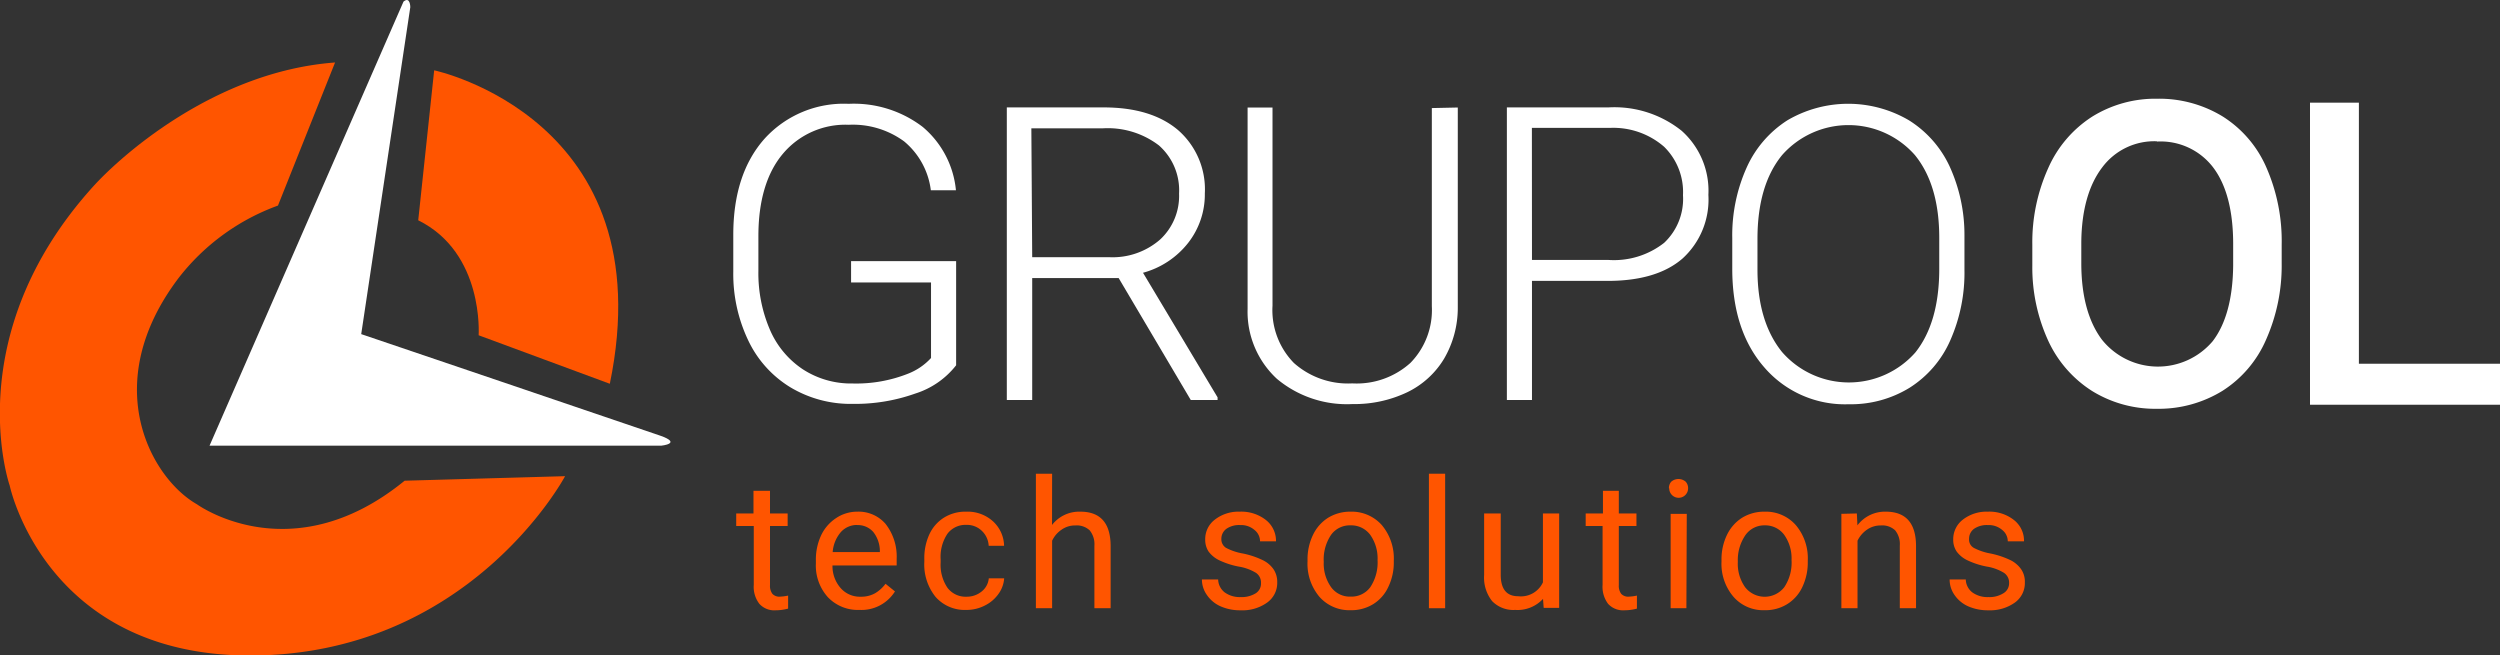 <svg xmlns="http://www.w3.org/2000/svg" viewBox="0 0 264.87 69.44"><rect x="0" y="0" width="264.87" height="69.44" fill="#333333" stroke="none"/><defs><style>.cls-1{fill:#f50;}.cls-2{fill:#FFFFFF;}</style></defs><g id="Capa_2" data-name="Capa 2"><g id="Capa_1-2" data-name="Capa 1"><path class="cls-1" d="M35.5,6.62,29.45,21.78a23.41,23.41,0,0,0-10.51,7.65c-8.57,11.3-2.9,21.26,1.93,24,0,0,10,7.29,22-2.5l17-.48s-10.15,19.11-33.59,19c-21.52-.11-25.25-18-25.25-18S-4.5,35.64,9.88,19.75c2.8-3.1,12.81-12.18,25.62-13.13"/><path class="cls-1" d="M46,7.45s24.41,5.14,18.61,33.21l-13.9-5.14s.6-8.72-6.4-12.18Z"/><path class="cls-2" d="M42.75.17,22.2,47.22H70.05s2.3-.23-.12-1.07S38.27,35.4,38.27,35.4L43.47.76s0-1.19-.72-.59"/><path class="cls-2" d="M101.3,38.7a8.88,8.88,0,0,1-4.34,3,19,19,0,0,1-6.62,1.09,12.41,12.41,0,0,1-6.59-1.75,11.64,11.64,0,0,1-4.46-4.94,16.35,16.35,0,0,1-1.6-7.32V24.88q0-6.45,3.31-10.18A11.32,11.32,0,0,1,89.91,11a12,12,0,0,1,7.84,2.44,10,10,0,0,1,3.53,6.72H98.62a8,8,0,0,0-2.83-5.18,9.19,9.19,0,0,0-5.86-1.76,8.64,8.64,0,0,0-7,3.09c-1.72,2.05-2.58,5-2.58,8.71v3.66a15.15,15.15,0,0,0,1.22,6.25,9.56,9.56,0,0,0,3.51,4.21,9.38,9.38,0,0,0,5.26,1.49,14.91,14.91,0,0,0,5.92-1.06,6.5,6.5,0,0,0,2.38-1.64v-8H90.17V27.67H101.3Z"/><path class="cls-2" d="M118.52,29.46h-9.16V42.38h-2.69v-31h10.25c3.37,0,6,.8,7.89,2.4a8.33,8.33,0,0,1,2.84,6.72,8.33,8.33,0,0,1-1.78,5.25,9.12,9.12,0,0,1-4.77,3.15L129,42.1v.28h-2.84Zm-9.16-2.21h8.17a7.66,7.66,0,0,0,5.39-1.88,6.3,6.3,0,0,0,2-4.86,6.34,6.34,0,0,0-2.13-5.1,8.92,8.92,0,0,0-6-1.81h-7.52Z"/><path class="cls-2" d="M154.45,11.39V32.55A10.69,10.69,0,0,1,153,38a9.24,9.24,0,0,1-3.91,3.56,13,13,0,0,1-5.8,1.25,11.56,11.56,0,0,1-8-2.67,9.68,9.68,0,0,1-3.11-7.4V11.39h2.64v21a8,8,0,0,0,2.27,6.07,8.62,8.62,0,0,0,6.18,2.16,8.51,8.51,0,0,0,6.16-2.17,8,8,0,0,0,2.27-6v-21Z"/><path class="cls-2" d="M162.31,29.76V42.38h-2.66v-31H170.4a11.4,11.4,0,0,1,7.76,2.47A8.5,8.5,0,0,1,181,20.65a8.44,8.44,0,0,1-2.74,6.74q-2.73,2.37-7.94,2.37Zm0-2.22h8.09a8.62,8.62,0,0,0,5.91-1.81,6.39,6.39,0,0,0,2-5.05,6.72,6.72,0,0,0-2-5.13,8.21,8.21,0,0,0-5.75-2h-8.26Z"/><path class="cls-2" d="M208.13,28.57a17.69,17.69,0,0,1-1.51,7.51,11.3,11.3,0,0,1-4.3,5,11.89,11.89,0,0,1-6.46,1.75,11.28,11.28,0,0,1-8.92-3.89q-3.41-3.89-3.41-10.48V25.25a17.52,17.52,0,0,1,1.53-7.51,11.52,11.52,0,0,1,4.32-5,12.72,12.72,0,0,1,12.86,0,11.43,11.43,0,0,1,4.31,4.87,17.42,17.42,0,0,1,1.58,7.3Zm-2.67-3.37q0-5.6-2.58-8.77a9.38,9.38,0,0,0-14.07,0q-2.61,3.19-2.61,8.89v3.24q0,5.51,2.6,8.73a9.39,9.39,0,0,0,14.13.05q2.53-3.18,2.53-8.87Z"/><path class="cls-2" d="M241.19,27.89a18.92,18.92,0,0,1-1.56,8A11.64,11.64,0,0,1,235.21,41a12.35,12.35,0,0,1-6.67,1.79,12.2,12.2,0,0,1-6.61-1.8,12,12,0,0,1-4.48-5.13,18.15,18.15,0,0,1-1.63-7.72V25.93A18.6,18.6,0,0,1,217.4,18a11.92,11.92,0,0,1,4.47-5.25A12.21,12.21,0,0,1,228.49,11a12.41,12.41,0,0,1,6.69,1.8A11.63,11.63,0,0,1,239.63,18a18.92,18.92,0,0,1,1.56,8Zm-4.14-2q0-5.5-2.25-8.46a7.51,7.51,0,0,0-6.31-3,7.42,7.42,0,0,0-6.21,3q-2.26,3-2.32,8.19v2.28q0,5.34,2.28,8.39a8.1,8.1,0,0,0,12.54.17q2.21-2.88,2.27-8.27Z"/><path class="cls-2" d="M228.54,43.31a12.73,12.73,0,0,1-6.88-1.88A12.49,12.49,0,0,1,217,36.09a18.64,18.64,0,0,1-1.68-7.92V25.93A19.1,19.1,0,0,1,217,17.82a12.41,12.41,0,0,1,4.66-5.46,12.68,12.68,0,0,1,6.88-1.9,12.9,12.9,0,0,1,6.95,1.88,12.05,12.05,0,0,1,4.64,5.43,19.45,19.45,0,0,1,1.61,8.16v2A19.33,19.33,0,0,1,240.08,36a12.13,12.13,0,0,1-4.6,5.4A12.87,12.87,0,0,1,228.54,43.31Zm0-31.85a11.69,11.69,0,0,0-6.35,1.75,11.39,11.39,0,0,0-4.29,5,18.23,18.23,0,0,0-1.53,7.69v2.23a17.76,17.76,0,0,0,1.58,7.5,11.49,11.49,0,0,0,4.29,4.92,11.74,11.74,0,0,0,6.35,1.73A12,12,0,0,0,235,40.6a11.34,11.34,0,0,0,4.23-5,18.55,18.55,0,0,0,1.51-7.74v-2a18.51,18.51,0,0,0-1.52-7.75,11.15,11.15,0,0,0-4.26-5A11.91,11.91,0,0,0,228.49,11.46Zm0,28.38a8,8,0,0,1-6.7-3.26c-1.58-2.11-2.38-5-2.38-8.69V25.61c0-3.59.86-6.45,2.43-8.49a7.89,7.89,0,0,1,6.6-3.15,8,8,0,0,1,6.7,3.15c1.57,2,2.36,5,2.36,8.76v2.3c0,3.69-.84,6.58-2.38,8.58A7.91,7.91,0,0,1,228.54,39.84Zm0-24.87a6.88,6.88,0,0,0-5.81,2.76c-1.43,1.87-2.18,4.52-2.22,7.88v2.28c0,3.43.73,6.15,2.18,8.09a7.6,7.6,0,0,0,11.74.17c1.4-1.83,2.13-4.51,2.17-8v-2.3c0-3.54-.72-6.29-2.15-8.15A7,7,0,0,0,228.49,15Z"/><path class="cls-2" d="M249.42,39h15v3.34H245.24v-31h4.18Z"/><path class="cls-2" d="M264.87,42.88H244.74v-32h5.18V38.54h15Zm-19.13-1h18.13V39.54h-15V11.89h-3.18Z"/><path class="cls-1" d="M81.58,52V54.4h1.87v1.33H81.58V62a1.41,1.41,0,0,0,.25.91,1,1,0,0,0,.85.3,4.53,4.53,0,0,0,.82-.11v1.38a5.11,5.11,0,0,1-1.32.18,2.12,2.12,0,0,1-1.73-.69,2.94,2.94,0,0,1-.59-2V55.73H78V54.4h1.83V52Z"/><path class="cls-1" d="M91.05,64.62a4.38,4.38,0,0,1-3.33-1.34,5,5,0,0,1-1.28-3.58v-.32A6.08,6.08,0,0,1,87,56.71a4.46,4.46,0,0,1,1.6-1.83,4,4,0,0,1,2.22-.67,3.78,3.78,0,0,1,3,1.29A5.61,5.61,0,0,1,95,59.2v.71h-6.8a3.52,3.52,0,0,0,.87,2.4,2.7,2.7,0,0,0,2.11.91,3,3,0,0,0,1.54-.37,3.79,3.79,0,0,0,1.1-1l1,.81A4.19,4.19,0,0,1,91.05,64.62Zm-.22-9a2.29,2.29,0,0,0-1.74.75,3.68,3.68,0,0,0-.87,2.12h5v-.13a3.29,3.29,0,0,0-.7-2A2.18,2.18,0,0,0,90.83,55.63Z"/><path class="cls-1" d="M102.4,63.22a2.47,2.47,0,0,0,1.6-.55,2,2,0,0,0,.76-1.4h1.63a3.17,3.17,0,0,1-.6,1.65,3.86,3.86,0,0,1-1.46,1.24,4.19,4.19,0,0,1-1.93.46,4.12,4.12,0,0,1-3.26-1.36,5.46,5.46,0,0,1-1.21-3.75v-.29a6,6,0,0,1,.53-2.6A4.12,4.12,0,0,1,100,54.85a4.3,4.3,0,0,1,2.38-.64,4,4,0,0,1,2.8,1,3.6,3.6,0,0,1,1.2,2.62h-1.63a2.34,2.34,0,0,0-.74-1.6,2.26,2.26,0,0,0-1.63-.62,2.39,2.39,0,0,0-2,.94,4.39,4.39,0,0,0-.72,2.72v.32a4.34,4.34,0,0,0,.72,2.68A2.4,2.4,0,0,0,102.4,63.22Z"/><path class="cls-1" d="M111.46,55.62a3.64,3.64,0,0,1,3-1.41q3.18,0,3.21,3.6v6.63h-1.72V57.8a2.31,2.31,0,0,0-.5-1.61,2,2,0,0,0-1.51-.52,2.46,2.46,0,0,0-1.47.45,2.88,2.88,0,0,0-1,1.17v7.15h-1.72V50.19h1.72Z"/><path class="cls-1" d="M133.6,61.78a1.24,1.24,0,0,0-.52-1.08,5.06,5.06,0,0,0-1.83-.67,8.37,8.37,0,0,1-2.07-.67,3.05,3.05,0,0,1-1.13-.92,2.26,2.26,0,0,1-.36-1.28,2.58,2.58,0,0,1,1-2.09,4.08,4.08,0,0,1,2.67-.86,4.21,4.21,0,0,1,2.77.89,2.81,2.81,0,0,1,1.06,2.25H133.5a1.54,1.54,0,0,0-.6-1.21,2.17,2.17,0,0,0-1.5-.51,2.36,2.36,0,0,0-1.47.4,1.31,1.31,0,0,0-.53,1.07,1.07,1.07,0,0,0,.49.94,6,6,0,0,0,1.78.6,8.85,8.85,0,0,1,2.08.69,2.93,2.93,0,0,1,1.19,1,2.4,2.4,0,0,1,.38,1.37,2.56,2.56,0,0,1-1.08,2.15,4.49,4.49,0,0,1-2.79.81,5.12,5.12,0,0,1-2.13-.42,3.44,3.44,0,0,1-1.45-1.2,2.84,2.84,0,0,1-.53-1.65h1.72a1.79,1.79,0,0,0,.69,1.37,2.73,2.73,0,0,0,1.7.5,2.83,2.83,0,0,0,1.57-.39A1.21,1.21,0,0,0,133.6,61.78Z"/><path class="cls-1" d="M138.53,59.33a5.91,5.91,0,0,1,.58-2.66,4.33,4.33,0,0,1,1.61-1.82,4.46,4.46,0,0,1,2.36-.64,4.27,4.27,0,0,1,3.32,1.42,5.5,5.5,0,0,1,1.27,3.78v.12a5.91,5.91,0,0,1-.57,2.63A4.21,4.21,0,0,1,145.5,64a4.41,4.41,0,0,1-2.4.65,4.23,4.23,0,0,1-3.31-1.42,5.42,5.42,0,0,1-1.26-3.75Zm1.72.2a4.27,4.27,0,0,0,.78,2.68,2.44,2.44,0,0,0,2.07,1,2.47,2.47,0,0,0,2.08-1,4.73,4.73,0,0,0,.77-2.87,4.31,4.31,0,0,0-.78-2.68,2.51,2.51,0,0,0-2.09-1,2.44,2.44,0,0,0-2.05,1A4.65,4.65,0,0,0,140.25,59.53Z"/><path class="cls-1" d="M153.11,64.44h-1.72V50.19h1.72Z"/><path class="cls-1" d="M163.48,63.45a3.67,3.67,0,0,1-2.95,1.17,3.13,3.13,0,0,1-2.44-.93,4,4,0,0,1-.85-2.76V54.4H159v6.49c0,1.52.62,2.28,1.85,2.28a2.57,2.57,0,0,0,2.62-1.47V54.4h1.72v10h-1.64Z"/><path class="cls-1" d="M171.51,52V54.4h1.87v1.33h-1.87V62a1.41,1.41,0,0,0,.25.91,1,1,0,0,0,.85.3,4.53,4.53,0,0,0,.82-.11v1.38a5.17,5.17,0,0,1-1.32.18,2.15,2.15,0,0,1-1.74-.69,3,3,0,0,1-.58-2V55.73H168V54.4h1.83V52Z"/><path class="cls-1" d="M176.82,51.74a1,1,0,0,1,.25-.71,1.17,1.17,0,0,1,1.52,0,1,1,0,0,1,.26.71,1,1,0,1,1-2,0Zm1.85,12.7H177v-10h1.71Z"/><path class="cls-1" d="M182.39,59.33a5.91,5.91,0,0,1,.58-2.66,4.39,4.39,0,0,1,1.61-1.82,4.47,4.47,0,0,1,2.37-.64,4.24,4.24,0,0,1,3.31,1.42,5.45,5.45,0,0,1,1.27,3.78v.12a6,6,0,0,1-.56,2.63A4.23,4.23,0,0,1,189.36,64a4.36,4.36,0,0,1-2.4.65,4.19,4.19,0,0,1-3.3-1.42,5.38,5.38,0,0,1-1.27-3.75Zm1.73.2a4.27,4.27,0,0,0,.77,2.68,2.63,2.63,0,0,0,4.15,0,4.66,4.66,0,0,0,.77-2.87,4.31,4.31,0,0,0-.78-2.68,2.5,2.5,0,0,0-2.08-1,2.44,2.44,0,0,0-2,1A4.65,4.65,0,0,0,184.12,59.53Z"/><path class="cls-1" d="M196.73,54.4l.06,1.26a3.65,3.65,0,0,1,3-1.45q3.18,0,3.21,3.6v6.63h-1.72V57.8a2.31,2.31,0,0,0-.49-1.61,2,2,0,0,0-1.52-.52,2.51,2.51,0,0,0-1.47.45,3,3,0,0,0-1,1.17v7.15h-1.71v-10Z"/><path class="cls-1" d="M212.86,61.78a1.25,1.25,0,0,0-.53-1.08,5,5,0,0,0-1.82-.67,8.37,8.37,0,0,1-2.07-.67,3,3,0,0,1-1.13-.92,2.19,2.19,0,0,1-.37-1.28,2.61,2.61,0,0,1,1-2.09,4.09,4.09,0,0,1,2.67-.86,4.19,4.19,0,0,1,2.77.89,2.78,2.78,0,0,1,1.06,2.25h-1.72a1.54,1.54,0,0,0-.6-1.21,2.19,2.19,0,0,0-1.51-.51,2.4,2.4,0,0,0-1.47.4,1.3,1.3,0,0,0-.52,1.07,1,1,0,0,0,.49.94,6.06,6.06,0,0,0,1.77.6,9.11,9.11,0,0,1,2.09.69,3,3,0,0,1,1.18,1,2.33,2.33,0,0,1,.38,1.37,2.55,2.55,0,0,1-1.07,2.15,4.53,4.53,0,0,1-2.79.81,5.14,5.14,0,0,1-2.14-.42,3.44,3.44,0,0,1-1.45-1.2,2.83,2.83,0,0,1-.52-1.65h1.71a1.79,1.79,0,0,0,.69,1.37,2.74,2.74,0,0,0,1.71.5,2.77,2.77,0,0,0,1.56-.39A1.22,1.22,0,0,0,212.86,61.78Z"/></g></g></svg>